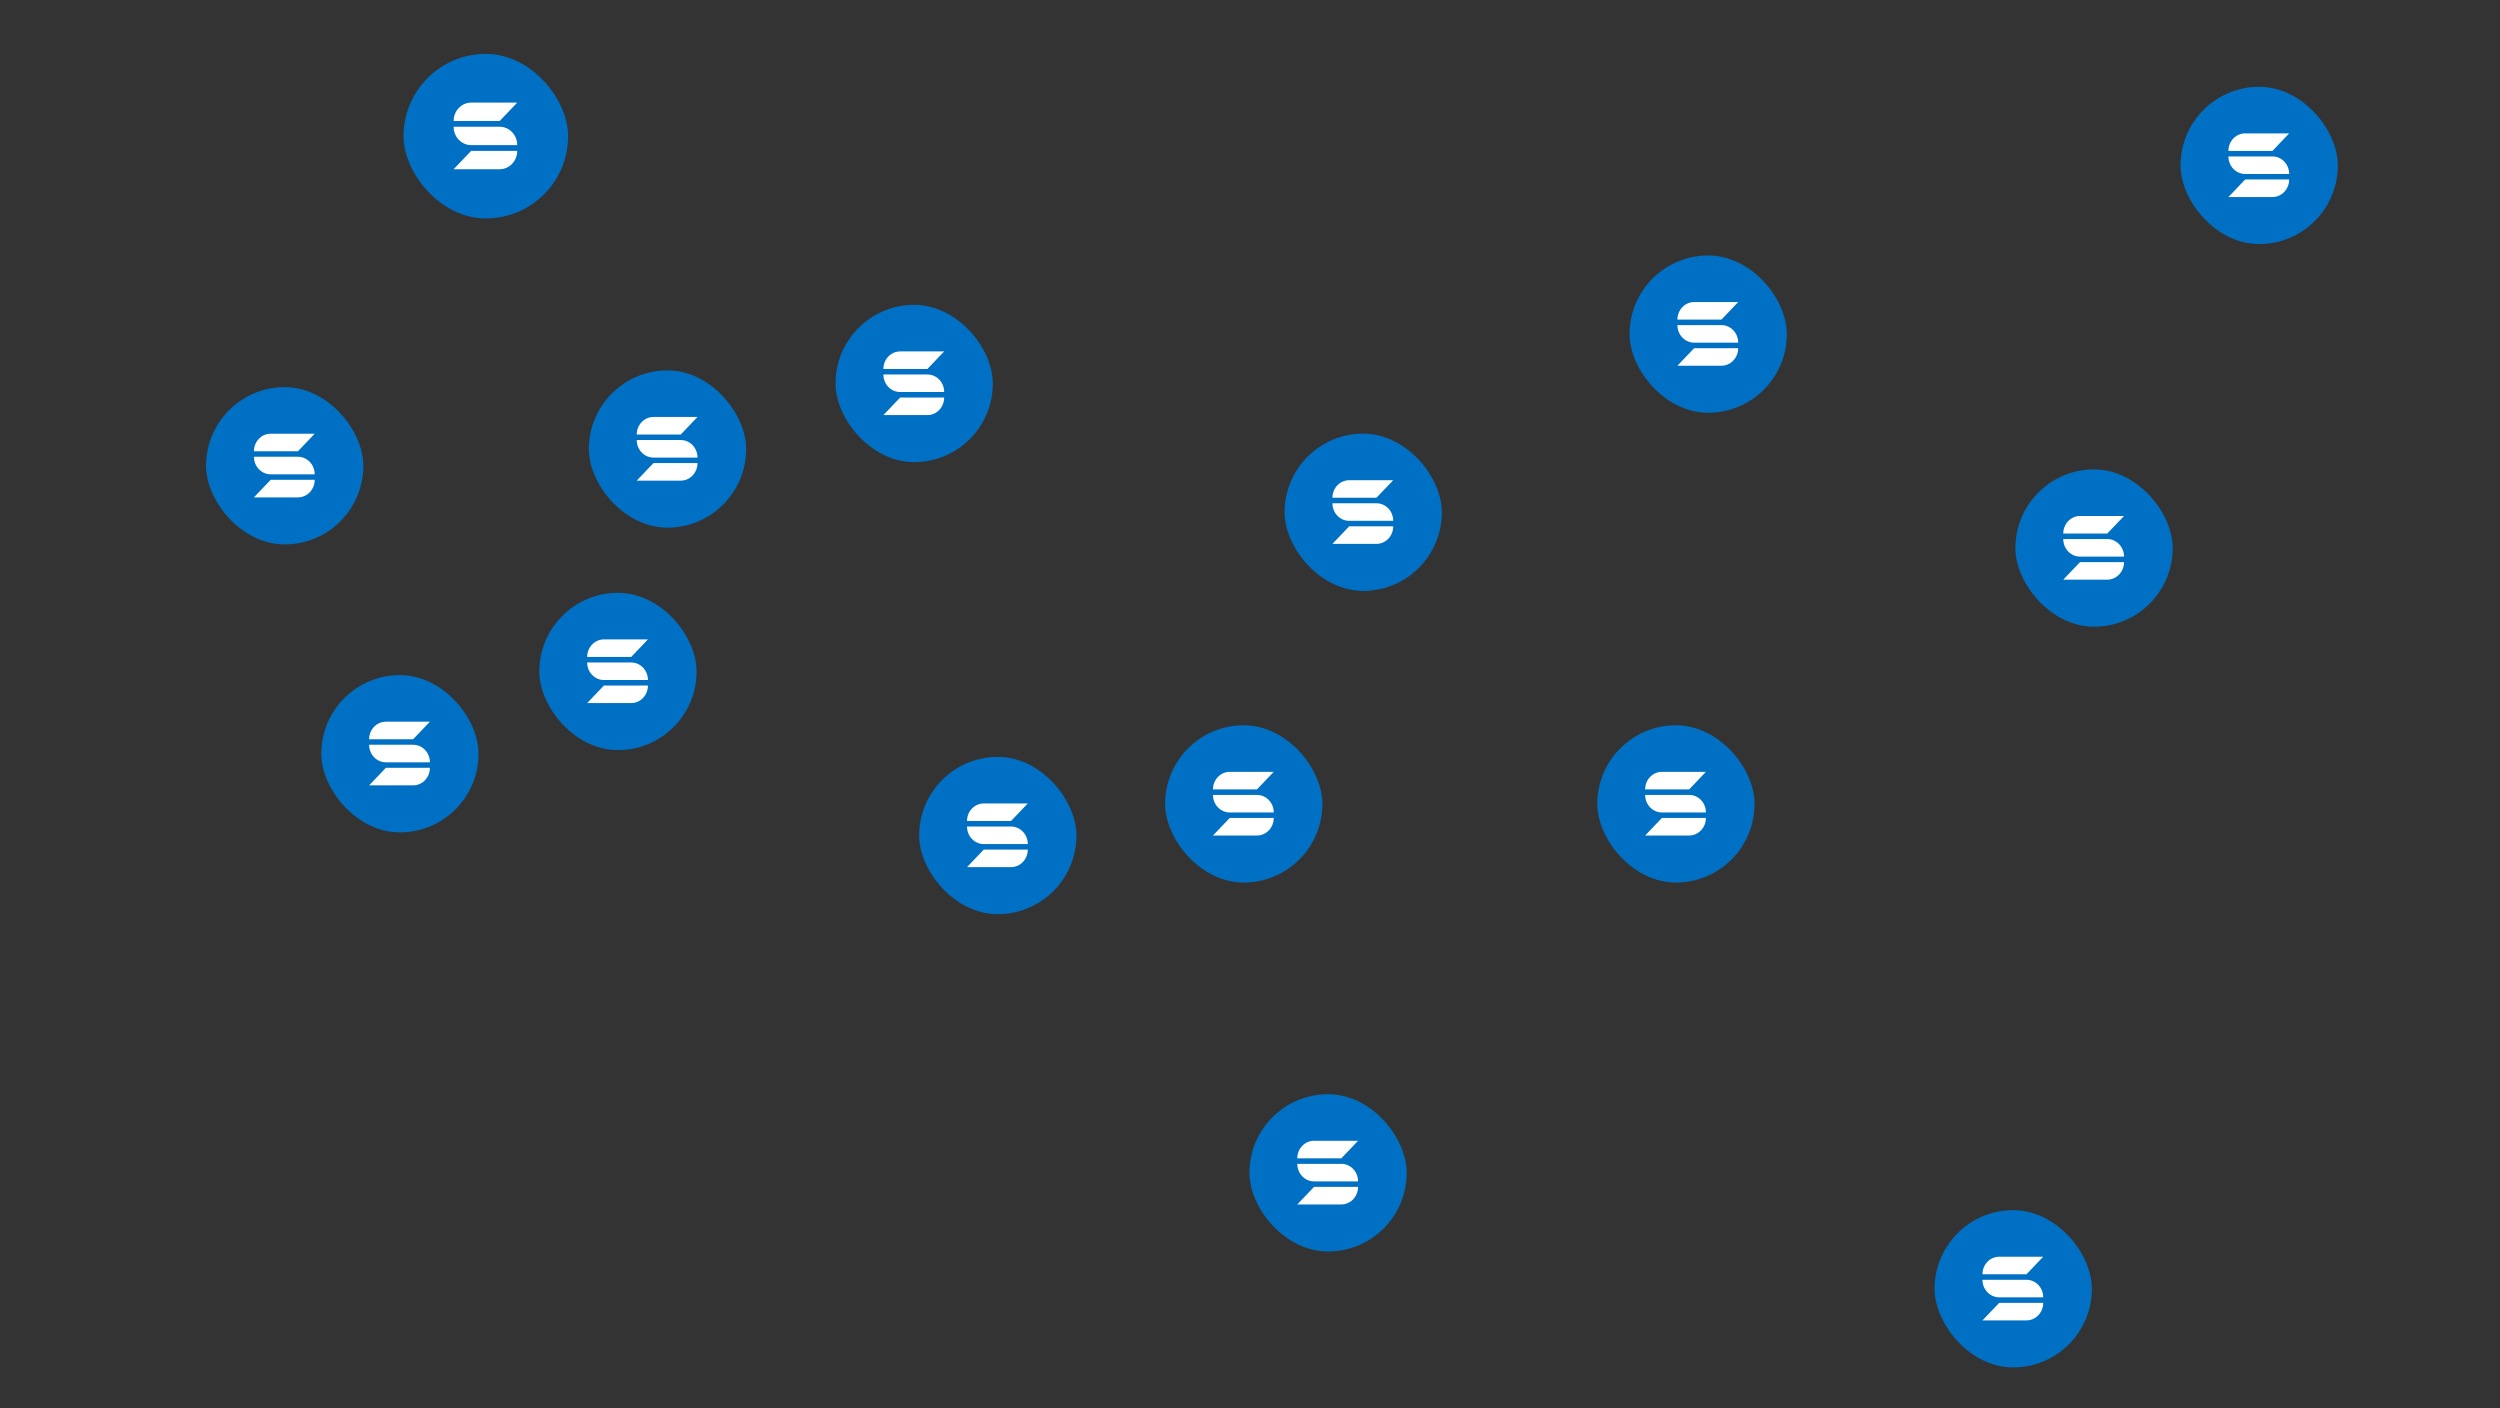 <svg width="680" height="383" viewBox="0 0 680 383" fill="none" xmlns="http://www.w3.org/2000/svg">
<rect x="0" y="0" width="680" height="383" fill="#333333" stroke="none"/>
<rect x="109.764" y="14.656" width="44.762" height="44.762" rx="22.381" fill="#0070C4"/>
<path d="M140.682 27.912L135.913 32.907H123.385C123.385 30.148 125.519 27.912 128.153 27.912H140.682ZM128.153 41.036L123.385 46.033H135.913C138.547 46.033 140.682 43.796 140.682 41.037H128.153V41.036ZM135.915 34.475H123.385C123.385 37.234 125.52 39.47 128.153 39.47H140.683C140.683 36.712 138.548 34.475 135.915 34.475Z" fill="white"/>
<rect x="56.05" y="105.299" width="42.779" height="42.779" rx="21.39" fill="#0070C4"/>
<path d="M85.598 117.968L81.041 122.742H69.067C69.067 120.105 71.107 117.968 73.624 117.968H85.598ZM73.624 130.511L69.067 135.286H81.041C83.558 135.286 85.598 133.149 85.598 130.512H73.624V130.511ZM81.043 124.24H69.068C69.068 126.876 71.108 129.014 73.624 129.014H85.599C85.599 126.378 83.559 124.24 81.043 124.24Z" fill="white"/>
<rect x="87.383" y="183.632" width="42.779" height="42.779" rx="21.39" fill="#0070C4"/>
<path d="M116.932 196.301L112.374 201.075H100.4C100.4 198.438 102.441 196.301 104.958 196.301H116.932ZM104.958 208.844L100.4 213.619H112.374C114.891 213.619 116.932 211.482 116.932 208.845H104.958V208.844ZM112.376 202.574H100.401C100.401 205.21 102.441 207.347 104.958 207.347H116.932C116.932 204.711 114.892 202.574 112.376 202.574Z" fill="white"/>
<rect x="146.693" y="161.251" width="42.779" height="42.779" rx="21.39" fill="#0070C4"/>
<path d="M176.241 173.92L171.684 178.694H159.71C159.71 176.057 161.75 173.92 164.267 173.92H176.241ZM164.267 186.463L159.71 191.238H171.684C174.201 191.238 176.241 189.101 176.241 186.464H164.267V186.463ZM171.685 180.193H159.711C159.711 182.829 161.751 184.966 164.267 184.966H176.242C176.242 182.33 174.202 180.193 171.685 180.193Z" fill="white"/>
<rect x="227.264" y="82.918" width="42.779" height="42.779" rx="21.39" fill="#0070C4"/>
<path d="M256.812 95.587L252.255 100.361H240.281C240.281 97.724 242.321 95.587 244.839 95.587H256.812ZM244.839 108.13L240.281 112.905H252.255C254.772 112.905 256.812 110.768 256.812 108.131H244.839V108.13ZM252.257 101.86H240.282C240.282 104.496 242.322 106.633 244.839 106.633H256.813C256.813 103.997 254.773 101.86 252.257 101.86Z" fill="white"/>
<rect x="339.845" y="297.622" width="42.779" height="42.779" rx="21.39" fill="#0070C4"/>
<path d="M369.394 310.29L364.836 315.065H352.863C352.863 312.428 354.903 310.29 357.42 310.29H369.394ZM357.42 322.833L352.863 327.609H364.836C367.354 327.609 369.394 325.471 369.394 322.834H357.42V322.833ZM364.838 316.563H352.863C352.863 319.199 354.904 321.337 357.42 321.337H369.395C369.395 318.701 367.354 316.563 364.838 316.563Z" fill="white"/>
<rect x="526.208" y="329.16" width="42.779" height="42.779" rx="21.39" fill="#0070C4"/>
<path d="M555.757 341.829L551.199 346.603H539.226C539.226 343.966 541.266 341.829 543.783 341.829H555.757ZM543.783 354.372L539.226 359.147H551.199C553.717 359.147 555.757 357.01 555.757 354.373H543.783V354.372ZM551.201 348.102H539.226C539.226 350.738 541.267 352.875 543.783 352.875H555.758C555.758 350.239 553.717 348.102 551.201 348.102Z" fill="white"/>
<rect x="548.19" y="127.68" width="42.779" height="42.779" rx="21.39" fill="#0070C4"/>
<path d="M577.738 140.348L573.181 145.123H561.207C561.207 142.486 563.247 140.348 565.764 140.348H577.738ZM565.764 152.892L561.207 157.667H573.181C575.698 157.667 577.738 155.529 577.738 152.892H565.764V152.892ZM573.183 146.621H561.208C561.208 149.257 563.248 151.395 565.764 151.395H577.739C577.739 148.759 575.699 146.621 573.183 146.621Z" fill="white"/>
<rect x="434.461" y="197.272" width="42.779" height="42.779" rx="21.39" fill="#0070C4"/>
<path d="M464.009 209.941L459.452 214.715H447.478C447.478 212.078 449.518 209.941 452.035 209.941H464.009ZM452.035 222.484L447.478 227.259H459.452C461.969 227.259 464.009 225.122 464.009 222.485H452.035V222.484ZM459.453 216.214H447.479C447.479 218.85 449.519 220.987 452.035 220.987H464.01C464.01 218.351 461.97 216.214 459.453 216.214Z" fill="white"/>
<rect x="349.403" y="117.948" width="42.779" height="42.779" rx="21.39" fill="#0070C4"/>
<path d="M378.951 130.617L374.394 135.391H362.42C362.42 132.754 364.46 130.617 366.977 130.617H378.951ZM366.977 143.16L362.42 147.935H374.394C376.911 147.935 378.951 145.798 378.951 143.161H366.977V143.16ZM374.395 136.89H362.421C362.421 139.526 364.461 141.663 366.977 141.663H378.952C378.952 139.027 376.911 136.89 374.395 136.89Z" fill="white"/>
<rect x="250.009" y="205.874" width="42.779" height="42.779" rx="21.39" fill="#0070C4"/>
<path d="M279.557 218.542L275 223.317H263.026C263.026 220.68 265.066 218.542 267.583 218.542H279.557ZM267.583 231.085L263.026 235.861H275C277.517 235.861 279.557 233.723 279.557 231.086H267.583V231.085ZM275.001 224.815H263.027C263.027 227.451 265.067 229.589 267.583 229.589H279.558C279.558 226.953 277.518 224.815 275.001 224.815Z" fill="white"/>
<rect x="316.908" y="197.272" width="42.779" height="42.779" rx="21.39" fill="#0070C4"/>
<path d="M346.457 209.941L341.899 214.715H329.926C329.926 212.078 331.966 209.941 334.483 209.941H346.457ZM334.483 222.484L329.926 227.259H341.899C344.417 227.259 346.457 225.122 346.457 222.485H334.483V222.484ZM341.901 216.214H329.926C329.926 218.85 331.967 220.987 334.483 220.987H346.458C346.458 218.351 344.417 216.214 341.901 216.214Z" fill="white"/>
<rect x="160.172" y="100.746" width="42.779" height="42.779" rx="21.39" fill="#0070C4"/>
<path d="M189.721 113.414L185.163 118.189H173.189C173.189 115.552 175.23 113.414 177.747 113.414H189.721ZM177.747 125.958L173.189 130.733H185.163C187.68 130.733 189.721 128.595 189.721 125.958H177.747V125.958ZM185.165 119.687H173.19C173.19 122.323 175.231 124.461 177.747 124.461H189.721C189.721 121.825 187.681 119.687 185.165 119.687Z" fill="white"/>
<rect x="593.108" y="23.608" width="42.779" height="42.779" rx="21.39" fill="#0070C4"/>
<path d="M622.656 36.277L618.099 41.051H606.125C606.125 38.414 608.165 36.277 610.683 36.277H622.656ZM610.683 48.82L606.125 53.595H618.099C620.616 53.595 622.656 51.458 622.656 48.821H610.683V48.82ZM618.101 42.55H606.126C606.126 45.186 608.166 47.323 610.683 47.323H622.657C622.657 44.687 620.617 42.55 618.101 42.55Z" fill="white"/>
<rect x="443.24" y="69.49" width="42.779" height="42.779" rx="21.39" fill="#0070C4"/>
<path d="M472.789 82.158L468.231 86.932H456.258C456.258 84.295 458.298 82.158 460.815 82.158H472.789ZM460.815 94.701L456.258 99.476H468.231C470.749 99.476 472.789 97.339 472.789 94.702H460.815V94.701ZM468.233 88.431H456.258C456.258 91.067 458.299 93.204 460.815 93.204H472.79C472.79 90.568 470.749 88.431 468.233 88.431Z" fill="white"/>
</svg>
